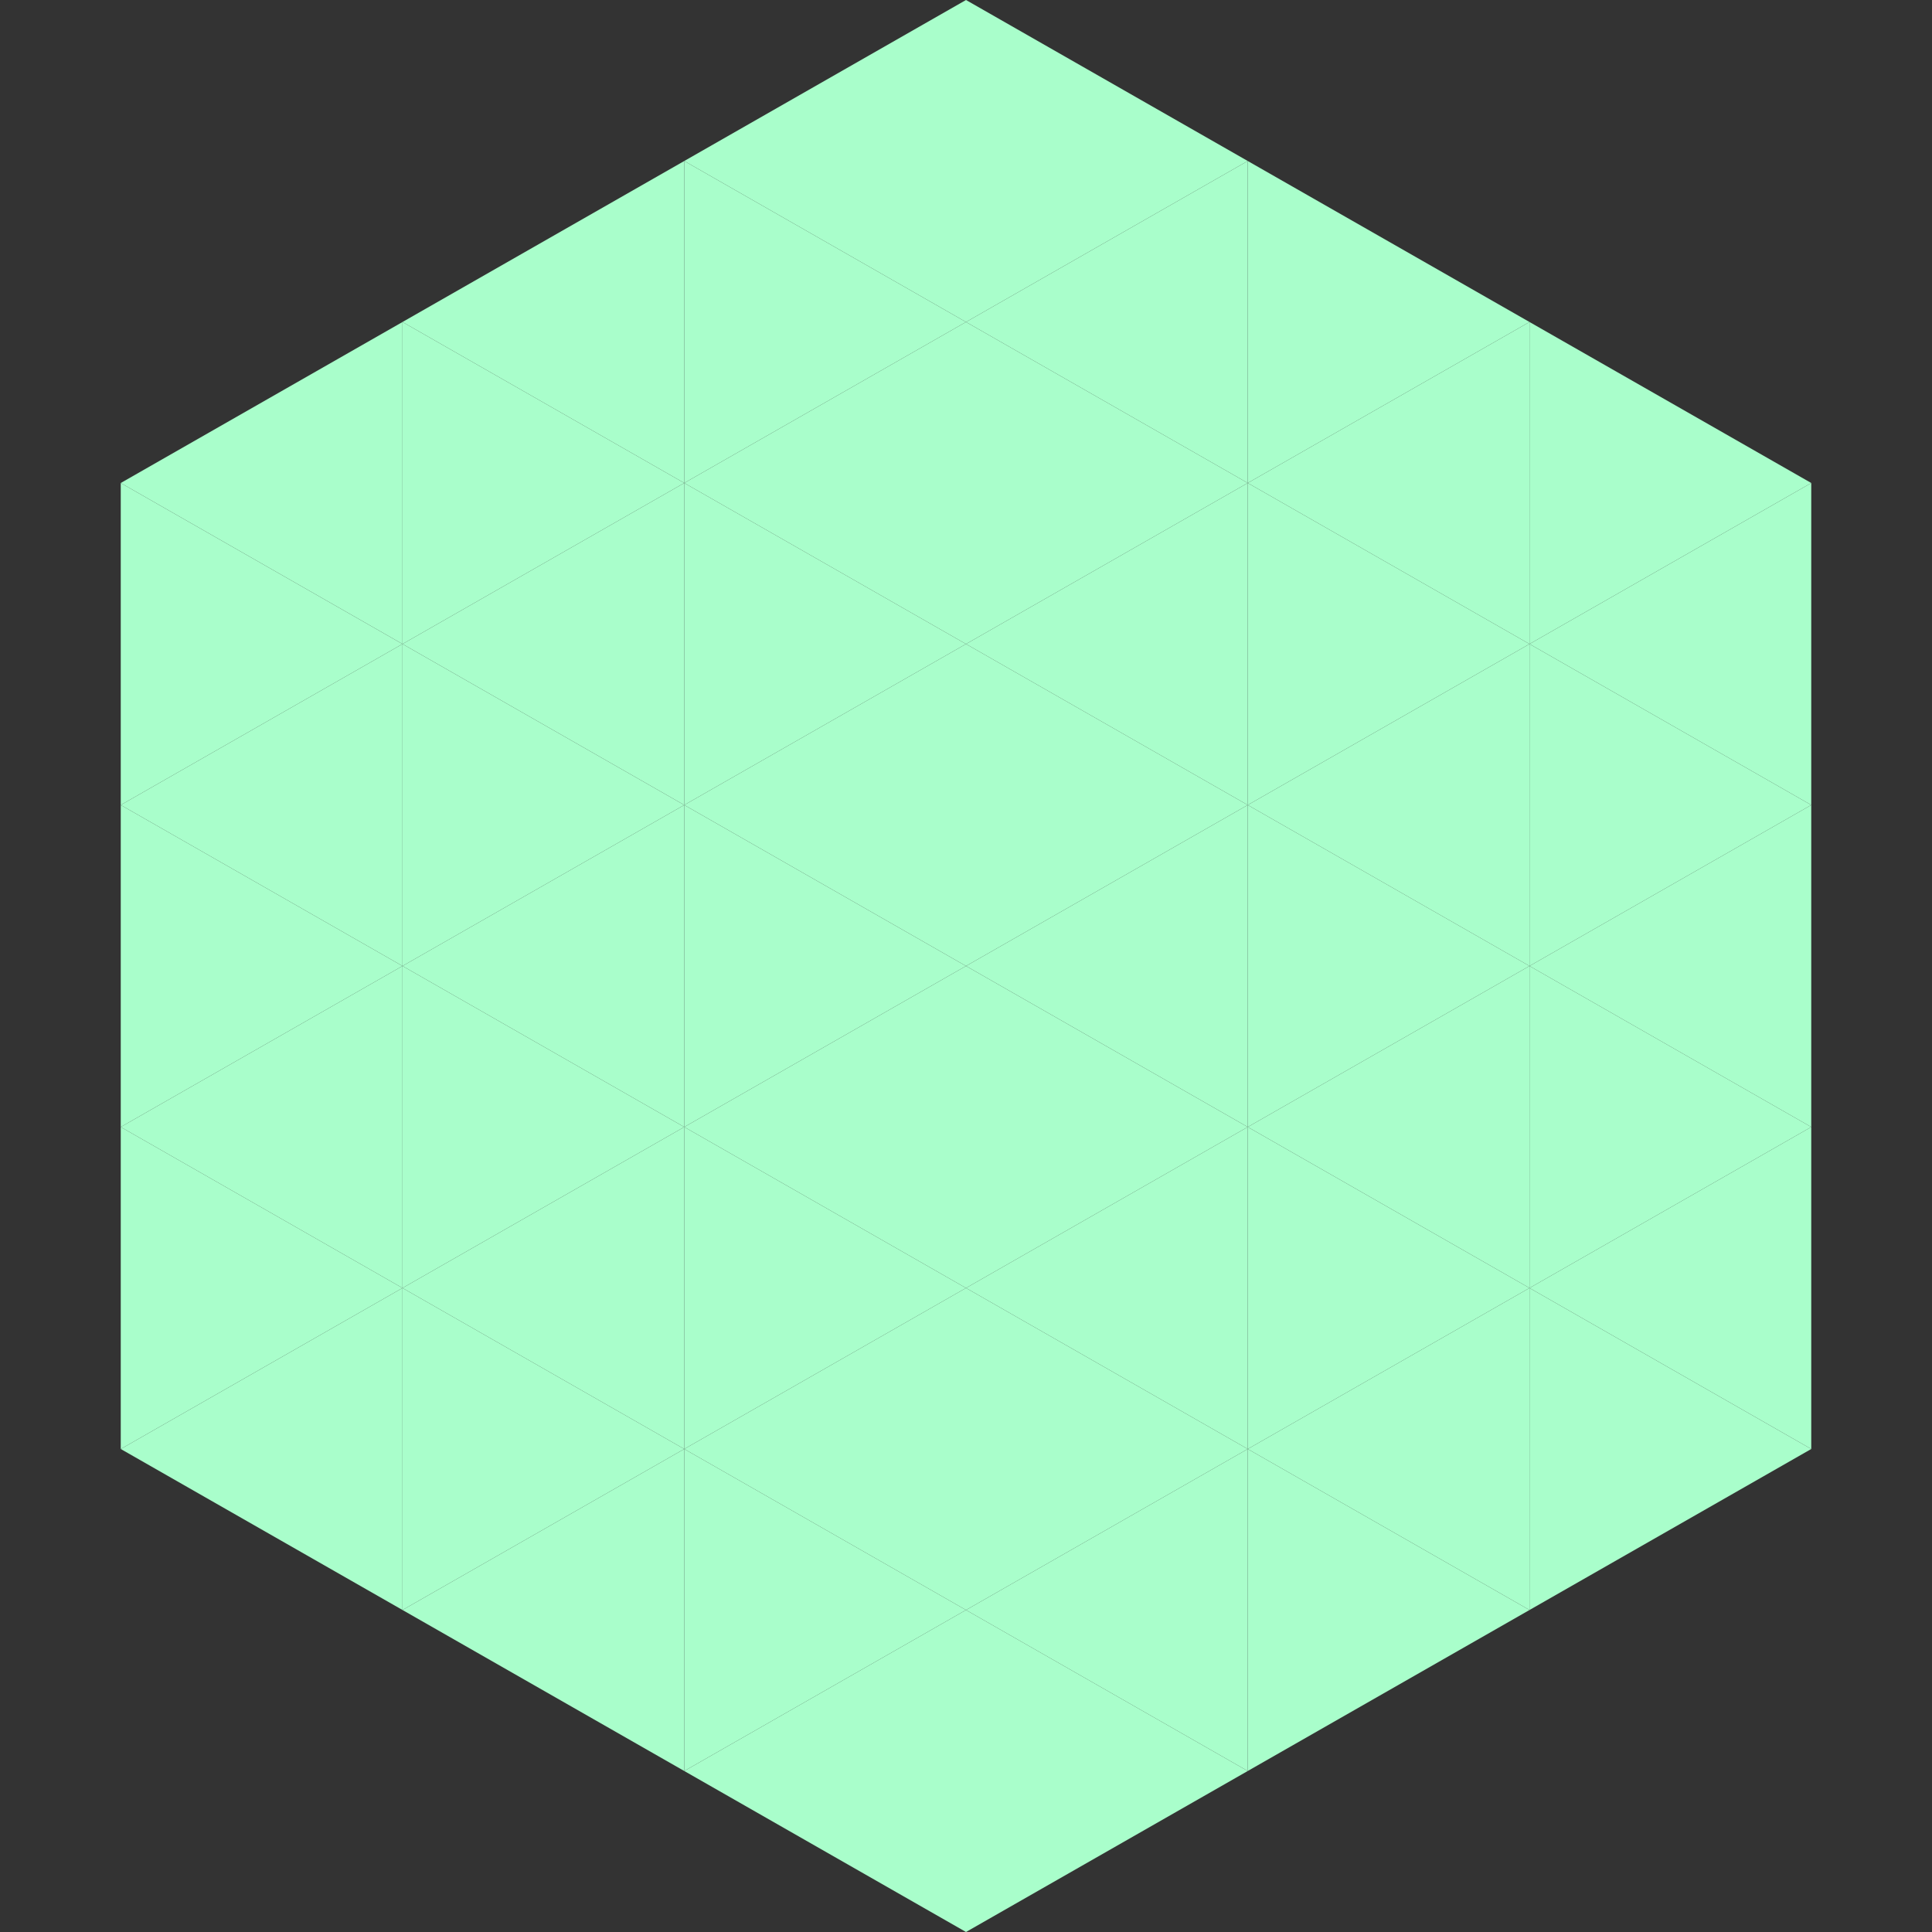 <?xml version="1.0"?>
<!-- Generated by SVGo -->
<svg width="240" height="240"
     xmlns="http://www.w3.org/2000/svg"
     xmlns:xlink="http://www.w3.org/1999/xlink">
<rect width="100%" height="100%" fill="#333333" stroke="none"/>
<polygon points="50,40 15,60 50,80" style="fill:rgb(169,254,203)" />
<polygon points="190,40 225,60 190,80" style="fill:rgb(169,254,203)" />
<polygon points="15,60 50,80 15,100" style="fill:rgb(169,254,203)" />
<polygon points="225,60 190,80 225,100" style="fill:rgb(169,254,203)" />
<polygon points="50,80 15,100 50,120" style="fill:rgb(169,254,203)" />
<polygon points="190,80 225,100 190,120" style="fill:rgb(169,254,203)" />
<polygon points="15,100 50,120 15,140" style="fill:rgb(169,254,203)" />
<polygon points="225,100 190,120 225,140" style="fill:rgb(169,254,203)" />
<polygon points="50,120 15,140 50,160" style="fill:rgb(169,254,203)" />
<polygon points="190,120 225,140 190,160" style="fill:rgb(169,254,203)" />
<polygon points="15,140 50,160 15,180" style="fill:rgb(169,254,203)" />
<polygon points="225,140 190,160 225,180" style="fill:rgb(169,254,203)" />
<polygon points="50,160 15,180 50,200" style="fill:rgb(169,254,203)" />
<polygon points="190,160 225,180 190,200" style="fill:rgb(169,254,203)" />
<polygon points="15,180 50,200 15,220" style="fill:rgb(255,255,255); fill-opacity:0" />
<polygon points="225,180 190,200 225,220" style="fill:rgb(255,255,255); fill-opacity:0" />
<polygon points="50,0 85,20 50,40" style="fill:rgb(255,255,255); fill-opacity:0" />
<polygon points="190,0 155,20 190,40" style="fill:rgb(255,255,255); fill-opacity:0" />
<polygon points="85,20 50,40 85,60" style="fill:rgb(169,254,203)" />
<polygon points="155,20 190,40 155,60" style="fill:rgb(169,254,203)" />
<polygon points="50,40 85,60 50,80" style="fill:rgb(169,254,203)" />
<polygon points="190,40 155,60 190,80" style="fill:rgb(169,254,203)" />
<polygon points="85,60 50,80 85,100" style="fill:rgb(169,254,203)" />
<polygon points="155,60 190,80 155,100" style="fill:rgb(169,254,203)" />
<polygon points="50,80 85,100 50,120" style="fill:rgb(169,254,203)" />
<polygon points="190,80 155,100 190,120" style="fill:rgb(169,254,203)" />
<polygon points="85,100 50,120 85,140" style="fill:rgb(169,254,203)" />
<polygon points="155,100 190,120 155,140" style="fill:rgb(169,254,203)" />
<polygon points="50,120 85,140 50,160" style="fill:rgb(169,254,203)" />
<polygon points="190,120 155,140 190,160" style="fill:rgb(169,254,203)" />
<polygon points="85,140 50,160 85,180" style="fill:rgb(169,254,203)" />
<polygon points="155,140 190,160 155,180" style="fill:rgb(169,254,203)" />
<polygon points="50,160 85,180 50,200" style="fill:rgb(169,254,203)" />
<polygon points="190,160 155,180 190,200" style="fill:rgb(169,254,203)" />
<polygon points="85,180 50,200 85,220" style="fill:rgb(169,254,203)" />
<polygon points="155,180 190,200 155,220" style="fill:rgb(169,254,203)" />
<polygon points="120,0 85,20 120,40" style="fill:rgb(169,254,203)" />
<polygon points="120,0 155,20 120,40" style="fill:rgb(169,254,203)" />
<polygon points="85,20 120,40 85,60" style="fill:rgb(169,254,203)" />
<polygon points="155,20 120,40 155,60" style="fill:rgb(169,254,203)" />
<polygon points="120,40 85,60 120,80" style="fill:rgb(169,254,203)" />
<polygon points="120,40 155,60 120,80" style="fill:rgb(169,254,203)" />
<polygon points="85,60 120,80 85,100" style="fill:rgb(169,254,203)" />
<polygon points="155,60 120,80 155,100" style="fill:rgb(169,254,203)" />
<polygon points="120,80 85,100 120,120" style="fill:rgb(169,254,203)" />
<polygon points="120,80 155,100 120,120" style="fill:rgb(169,254,203)" />
<polygon points="85,100 120,120 85,140" style="fill:rgb(169,254,203)" />
<polygon points="155,100 120,120 155,140" style="fill:rgb(169,254,203)" />
<polygon points="120,120 85,140 120,160" style="fill:rgb(169,254,203)" />
<polygon points="120,120 155,140 120,160" style="fill:rgb(169,254,203)" />
<polygon points="85,140 120,160 85,180" style="fill:rgb(169,254,203)" />
<polygon points="155,140 120,160 155,180" style="fill:rgb(169,254,203)" />
<polygon points="120,160 85,180 120,200" style="fill:rgb(169,254,203)" />
<polygon points="120,160 155,180 120,200" style="fill:rgb(169,254,203)" />
<polygon points="85,180 120,200 85,220" style="fill:rgb(169,254,203)" />
<polygon points="155,180 120,200 155,220" style="fill:rgb(169,254,203)" />
<polygon points="120,200 85,220 120,240" style="fill:rgb(169,254,203)" />
<polygon points="120,200 155,220 120,240" style="fill:rgb(169,254,203)" />
<polygon points="85,220 120,240 85,260" style="fill:rgb(255,255,255); fill-opacity:0" />
<polygon points="155,220 120,240 155,260" style="fill:rgb(255,255,255); fill-opacity:0" />
</svg>
